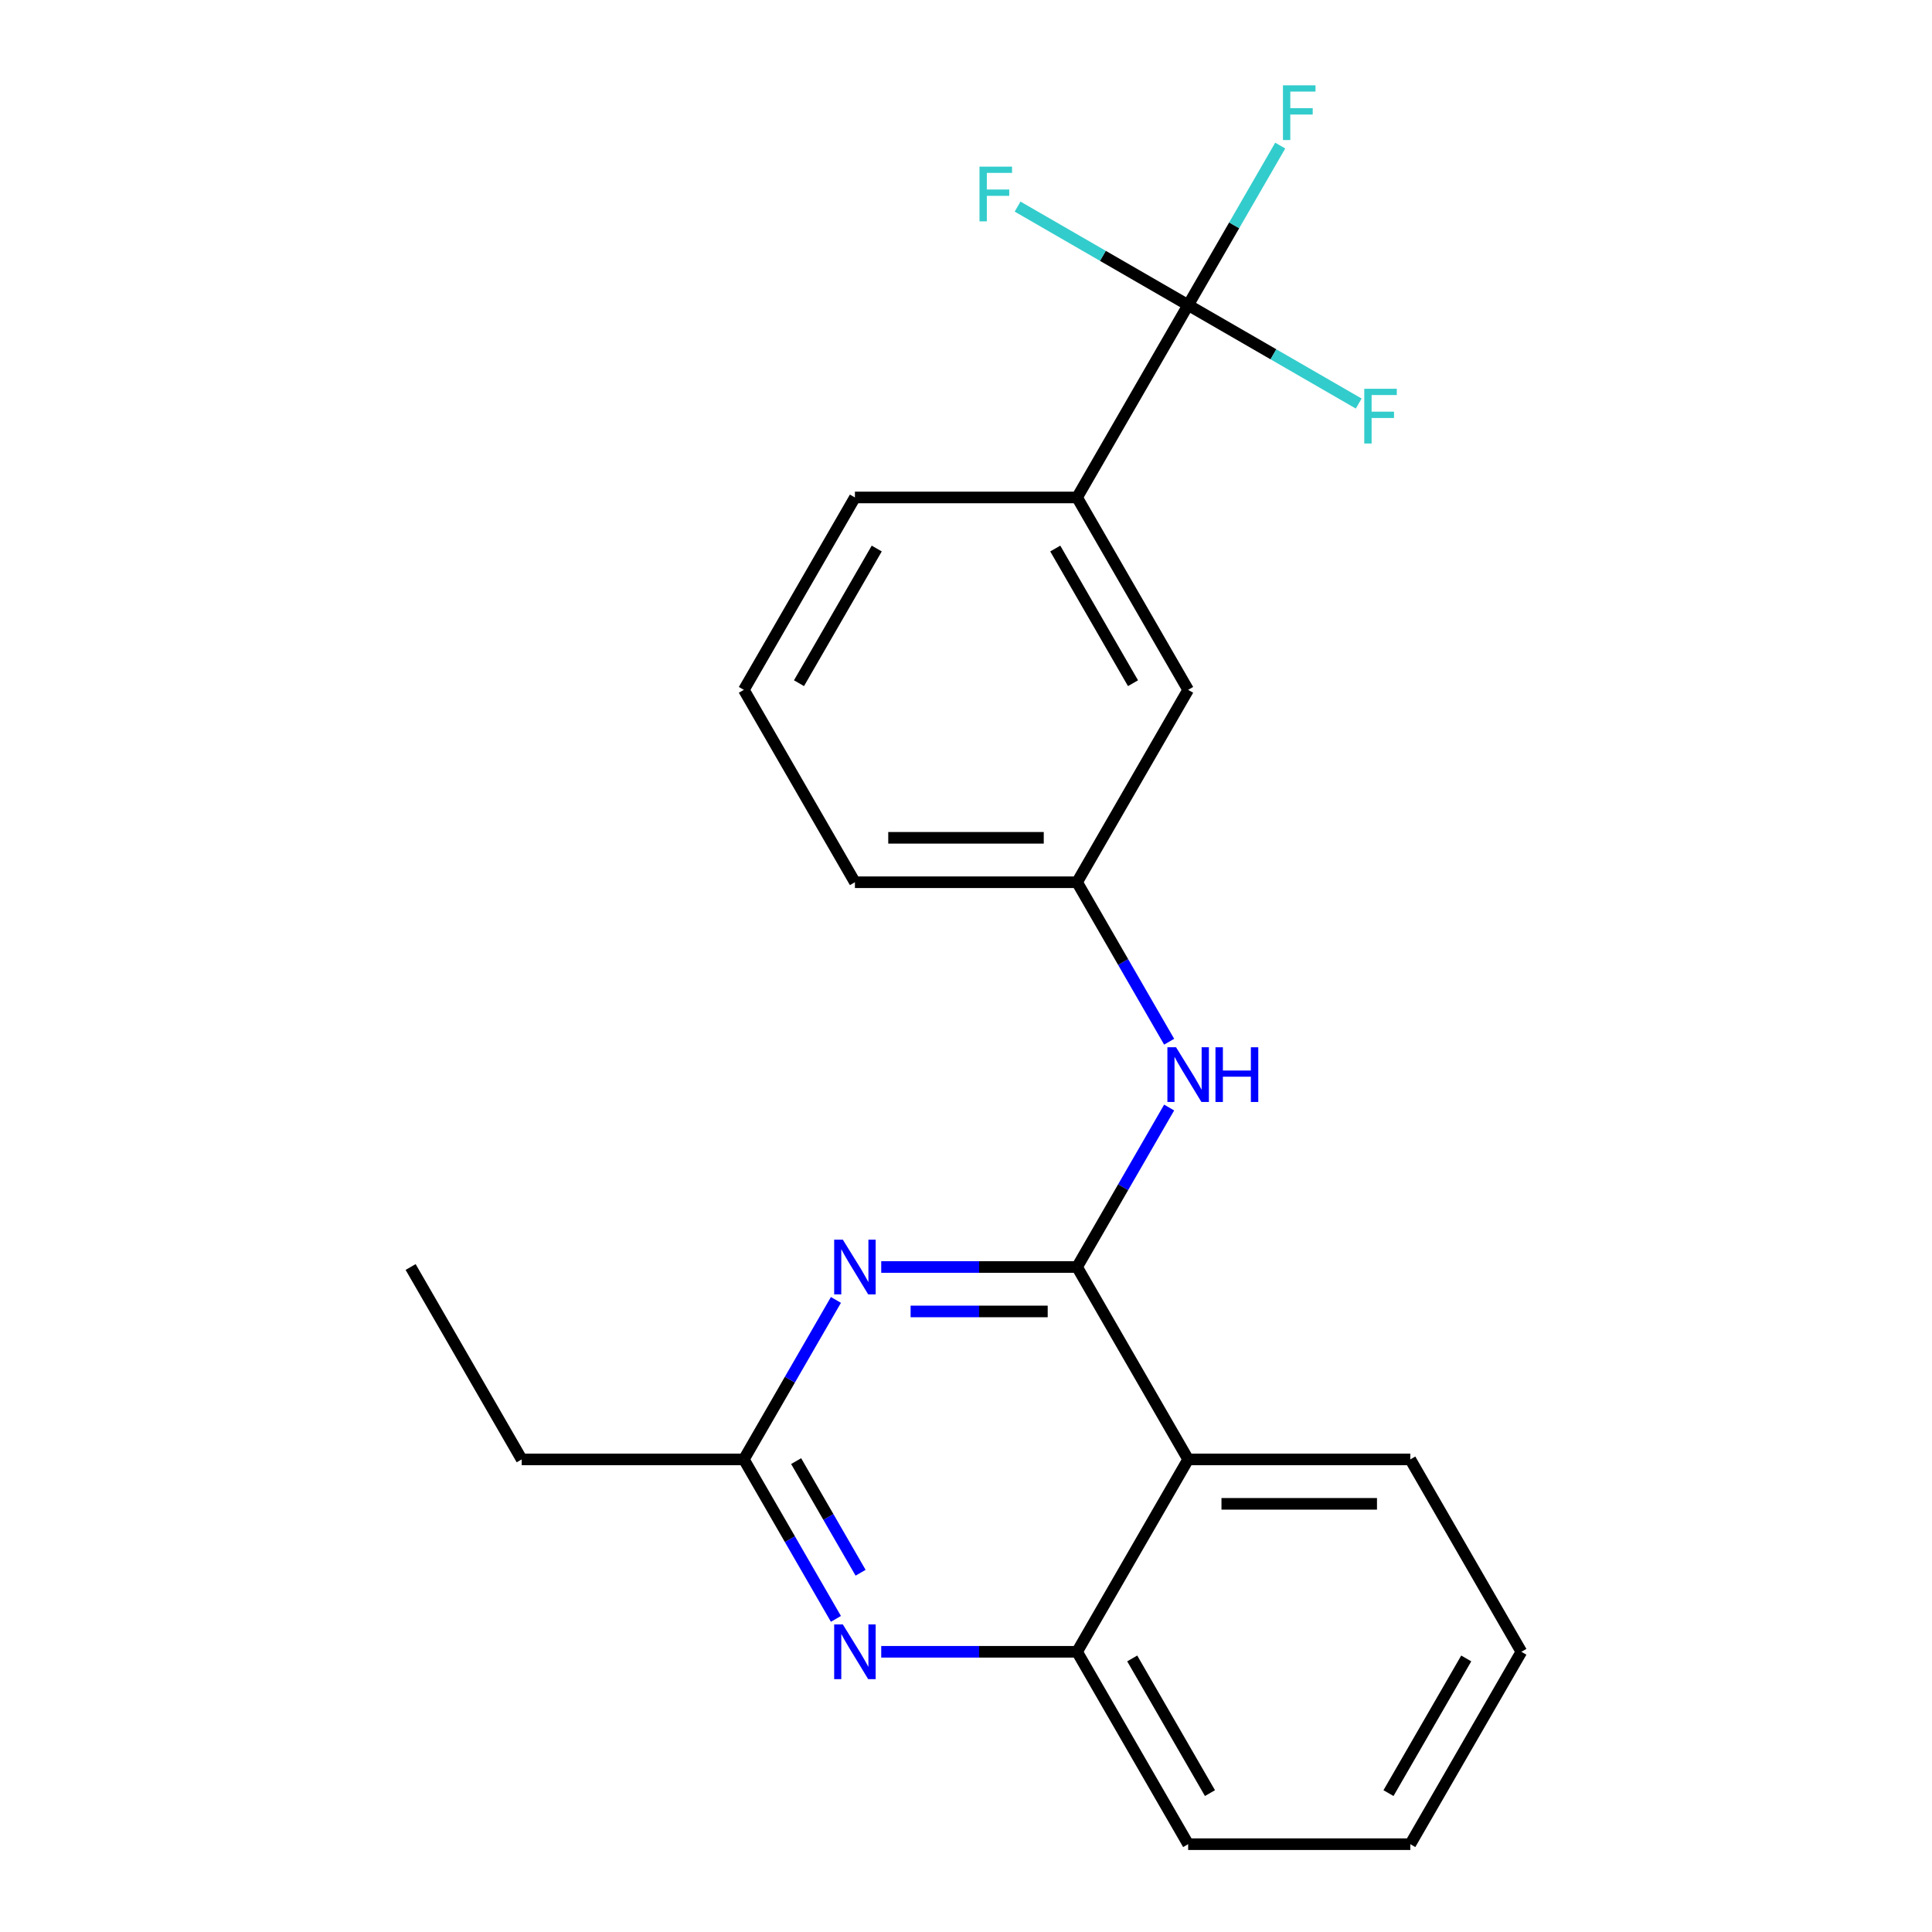 <?xml version='1.0' encoding='iso-8859-1'?>
<svg version='1.1' baseProfile='full'
              xmlns='http://www.w3.org/2000/svg'
                      xmlns:rdkit='http://www.rdkit.org/xml'
                      xmlns:xlink='http://www.w3.org/1999/xlink'
                  xml:space='preserve'
width='1000px' height='1000px' viewBox='0 0 1000 1000'>
<!-- END OF HEADER -->
<rect style='opacity:1.0;fill:#FFFFFF;stroke:none' width='1000' height='1000' x='0' y='0'> </rect>
<path class='bond-0' d='M 605.15,573.26 L 581.321,614.532' style='fill:none;fill-rule:evenodd;stroke:#0000FF;stroke-width:6px;stroke-linecap:butt;stroke-linejoin:miter;stroke-opacity:1' />
<path class='bond-0' d='M 581.321,614.532 L 557.493,655.805' style='fill:none;fill-rule:evenodd;stroke:#000000;stroke-width:6px;stroke-linecap:butt;stroke-linejoin:miter;stroke-opacity:1' />
<path class='bond-1' d='M 605.15,539.191 L 581.321,497.918' style='fill:none;fill-rule:evenodd;stroke:#0000FF;stroke-width:6px;stroke-linecap:butt;stroke-linejoin:miter;stroke-opacity:1' />
<path class='bond-1' d='M 581.321,497.918 L 557.493,456.645' style='fill:none;fill-rule:evenodd;stroke:#000000;stroke-width:6px;stroke-linecap:butt;stroke-linejoin:miter;stroke-opacity:1' />
<path class='bond-2' d='M 787.463,854.965 L 729.97,954.545' style='fill:none;fill-rule:evenodd;stroke:#000000;stroke-width:6px;stroke-linecap:butt;stroke-linejoin:miter;stroke-opacity:1' />
<path class='bond-2' d='M 758.923,858.404 L 718.678,928.11' style='fill:none;fill-rule:evenodd;stroke:#000000;stroke-width:6px;stroke-linecap:butt;stroke-linejoin:miter;stroke-opacity:1' />
<path class='bond-3' d='M 787.463,854.965 L 729.97,755.385' style='fill:none;fill-rule:evenodd;stroke:#000000;stroke-width:6px;stroke-linecap:butt;stroke-linejoin:miter;stroke-opacity:1' />
<path class='bond-4' d='M 729.97,954.545 L 614.985,954.545' style='fill:none;fill-rule:evenodd;stroke:#000000;stroke-width:6px;stroke-linecap:butt;stroke-linejoin:miter;stroke-opacity:1' />
<path class='bond-5' d='M 614.985,954.545 L 557.493,854.965' style='fill:none;fill-rule:evenodd;stroke:#000000;stroke-width:6px;stroke-linecap:butt;stroke-linejoin:miter;stroke-opacity:1' />
<path class='bond-5' d='M 626.277,928.11 L 586.032,858.404' style='fill:none;fill-rule:evenodd;stroke:#000000;stroke-width:6px;stroke-linecap:butt;stroke-linejoin:miter;stroke-opacity:1' />
<path class='bond-6' d='M 729.97,755.385 L 614.985,755.385' style='fill:none;fill-rule:evenodd;stroke:#000000;stroke-width:6px;stroke-linecap:butt;stroke-linejoin:miter;stroke-opacity:1' />
<path class='bond-6' d='M 712.723,778.382 L 632.233,778.382' style='fill:none;fill-rule:evenodd;stroke:#000000;stroke-width:6px;stroke-linecap:butt;stroke-linejoin:miter;stroke-opacity:1' />
<path class='bond-7' d='M 614.985,755.385 L 557.493,854.965' style='fill:none;fill-rule:evenodd;stroke:#000000;stroke-width:6px;stroke-linecap:butt;stroke-linejoin:miter;stroke-opacity:1' />
<path class='bond-8' d='M 614.985,755.385 L 557.493,655.805' style='fill:none;fill-rule:evenodd;stroke:#000000;stroke-width:6px;stroke-linecap:butt;stroke-linejoin:miter;stroke-opacity:1' />
<path class='bond-9' d='M 557.493,854.965 L 506.807,854.965' style='fill:none;fill-rule:evenodd;stroke:#000000;stroke-width:6px;stroke-linecap:butt;stroke-linejoin:miter;stroke-opacity:1' />
<path class='bond-9' d='M 506.807,854.965 L 456.122,854.965' style='fill:none;fill-rule:evenodd;stroke:#0000FF;stroke-width:6px;stroke-linecap:butt;stroke-linejoin:miter;stroke-opacity:1' />
<path class='bond-10' d='M 432.672,837.931 L 408.844,796.658' style='fill:none;fill-rule:evenodd;stroke:#0000FF;stroke-width:6px;stroke-linecap:butt;stroke-linejoin:miter;stroke-opacity:1' />
<path class='bond-10' d='M 408.844,796.658 L 385.015,755.385' style='fill:none;fill-rule:evenodd;stroke:#000000;stroke-width:6px;stroke-linecap:butt;stroke-linejoin:miter;stroke-opacity:1' />
<path class='bond-10' d='M 445.44,814.05 L 428.76,785.16' style='fill:none;fill-rule:evenodd;stroke:#0000FF;stroke-width:6px;stroke-linecap:butt;stroke-linejoin:miter;stroke-opacity:1' />
<path class='bond-10' d='M 428.76,785.16 L 412.079,756.269' style='fill:none;fill-rule:evenodd;stroke:#000000;stroke-width:6px;stroke-linecap:butt;stroke-linejoin:miter;stroke-opacity:1' />
<path class='bond-11' d='M 385.015,755.385 L 408.844,714.113' style='fill:none;fill-rule:evenodd;stroke:#000000;stroke-width:6px;stroke-linecap:butt;stroke-linejoin:miter;stroke-opacity:1' />
<path class='bond-11' d='M 408.844,714.113 L 432.672,672.84' style='fill:none;fill-rule:evenodd;stroke:#0000FF;stroke-width:6px;stroke-linecap:butt;stroke-linejoin:miter;stroke-opacity:1' />
<path class='bond-12' d='M 385.015,755.385 L 270.03,755.385' style='fill:none;fill-rule:evenodd;stroke:#000000;stroke-width:6px;stroke-linecap:butt;stroke-linejoin:miter;stroke-opacity:1' />
<path class='bond-13' d='M 456.122,655.805 L 506.807,655.805' style='fill:none;fill-rule:evenodd;stroke:#0000FF;stroke-width:6px;stroke-linecap:butt;stroke-linejoin:miter;stroke-opacity:1' />
<path class='bond-13' d='M 506.807,655.805 L 557.493,655.805' style='fill:none;fill-rule:evenodd;stroke:#000000;stroke-width:6px;stroke-linecap:butt;stroke-linejoin:miter;stroke-opacity:1' />
<path class='bond-13' d='M 471.328,678.802 L 506.807,678.802' style='fill:none;fill-rule:evenodd;stroke:#0000FF;stroke-width:6px;stroke-linecap:butt;stroke-linejoin:miter;stroke-opacity:1' />
<path class='bond-13' d='M 506.807,678.802 L 542.287,678.802' style='fill:none;fill-rule:evenodd;stroke:#000000;stroke-width:6px;stroke-linecap:butt;stroke-linejoin:miter;stroke-opacity:1' />
<path class='bond-14' d='M 614.985,157.905 L 557.493,257.485' style='fill:none;fill-rule:evenodd;stroke:#000000;stroke-width:6px;stroke-linecap:butt;stroke-linejoin:miter;stroke-opacity:1' />
<path class='bond-15' d='M 614.985,157.905 L 638.814,116.632' style='fill:none;fill-rule:evenodd;stroke:#000000;stroke-width:6px;stroke-linecap:butt;stroke-linejoin:miter;stroke-opacity:1' />
<path class='bond-15' d='M 638.814,116.632 L 662.643,75.359' style='fill:none;fill-rule:evenodd;stroke:#33CCCC;stroke-width:6px;stroke-linecap:butt;stroke-linejoin:miter;stroke-opacity:1' />
<path class='bond-16' d='M 614.985,157.905 L 659.128,183.391' style='fill:none;fill-rule:evenodd;stroke:#000000;stroke-width:6px;stroke-linecap:butt;stroke-linejoin:miter;stroke-opacity:1' />
<path class='bond-16' d='M 659.128,183.391 L 703.271,208.876' style='fill:none;fill-rule:evenodd;stroke:#33CCCC;stroke-width:6px;stroke-linecap:butt;stroke-linejoin:miter;stroke-opacity:1' />
<path class='bond-17' d='M 614.985,157.905 L 570.842,132.419' style='fill:none;fill-rule:evenodd;stroke:#000000;stroke-width:6px;stroke-linecap:butt;stroke-linejoin:miter;stroke-opacity:1' />
<path class='bond-17' d='M 570.842,132.419 L 526.7,106.933' style='fill:none;fill-rule:evenodd;stroke:#33CCCC;stroke-width:6px;stroke-linecap:butt;stroke-linejoin:miter;stroke-opacity:1' />
<path class='bond-18' d='M 557.493,257.485 L 614.985,357.065' style='fill:none;fill-rule:evenodd;stroke:#000000;stroke-width:6px;stroke-linecap:butt;stroke-linejoin:miter;stroke-opacity:1' />
<path class='bond-18' d='M 546.2,283.92 L 586.445,353.626' style='fill:none;fill-rule:evenodd;stroke:#000000;stroke-width:6px;stroke-linecap:butt;stroke-linejoin:miter;stroke-opacity:1' />
<path class='bond-19' d='M 557.493,257.485 L 442.507,257.485' style='fill:none;fill-rule:evenodd;stroke:#000000;stroke-width:6px;stroke-linecap:butt;stroke-linejoin:miter;stroke-opacity:1' />
<path class='bond-20' d='M 614.985,357.065 L 557.493,456.645' style='fill:none;fill-rule:evenodd;stroke:#000000;stroke-width:6px;stroke-linecap:butt;stroke-linejoin:miter;stroke-opacity:1' />
<path class='bond-21' d='M 557.493,456.645 L 442.507,456.645' style='fill:none;fill-rule:evenodd;stroke:#000000;stroke-width:6px;stroke-linecap:butt;stroke-linejoin:miter;stroke-opacity:1' />
<path class='bond-21' d='M 540.245,433.648 L 459.755,433.648' style='fill:none;fill-rule:evenodd;stroke:#000000;stroke-width:6px;stroke-linecap:butt;stroke-linejoin:miter;stroke-opacity:1' />
<path class='bond-22' d='M 442.507,257.485 L 385.015,357.065' style='fill:none;fill-rule:evenodd;stroke:#000000;stroke-width:6px;stroke-linecap:butt;stroke-linejoin:miter;stroke-opacity:1' />
<path class='bond-22' d='M 453.8,283.92 L 413.555,353.626' style='fill:none;fill-rule:evenodd;stroke:#000000;stroke-width:6px;stroke-linecap:butt;stroke-linejoin:miter;stroke-opacity:1' />
<path class='bond-23' d='M 385.015,357.065 L 442.507,456.645' style='fill:none;fill-rule:evenodd;stroke:#000000;stroke-width:6px;stroke-linecap:butt;stroke-linejoin:miter;stroke-opacity:1' />
<path class='bond-24' d='M 270.03,755.385 L 212.537,655.805' style='fill:none;fill-rule:evenodd;stroke:#000000;stroke-width:6px;stroke-linecap:butt;stroke-linejoin:miter;stroke-opacity:1' />
<path  class='atom-0' d='M 608.725 542.065
L 618.005 557.065
Q 618.925 558.545, 620.405 561.225
Q 621.885 563.905, 621.965 564.065
L 621.965 542.065
L 625.725 542.065
L 625.725 570.385
L 621.845 570.385
L 611.885 553.985
Q 610.725 552.065, 609.485 549.865
Q 608.285 547.665, 607.925 546.985
L 607.925 570.385
L 604.245 570.385
L 604.245 542.065
L 608.725 542.065
' fill='#0000FF'/>
<path  class='atom-0' d='M 629.125 542.065
L 632.965 542.065
L 632.965 554.105
L 647.445 554.105
L 647.445 542.065
L 651.285 542.065
L 651.285 570.385
L 647.445 570.385
L 647.445 557.305
L 632.965 557.305
L 632.965 570.385
L 629.125 570.385
L 629.125 542.065
' fill='#0000FF'/>
<path  class='atom-7' d='M 436.247 840.805
L 445.527 855.805
Q 446.447 857.285, 447.927 859.965
Q 449.407 862.645, 449.487 862.805
L 449.487 840.805
L 453.247 840.805
L 453.247 869.125
L 449.367 869.125
L 439.407 852.725
Q 438.247 850.805, 437.007 848.605
Q 435.807 846.405, 435.447 845.725
L 435.447 869.125
L 431.767 869.125
L 431.767 840.805
L 436.247 840.805
' fill='#0000FF'/>
<path  class='atom-9' d='M 436.247 641.645
L 445.527 656.645
Q 446.447 658.125, 447.927 660.805
Q 449.407 663.485, 449.487 663.645
L 449.487 641.645
L 453.247 641.645
L 453.247 669.965
L 449.367 669.965
L 439.407 653.565
Q 438.247 651.645, 437.007 649.445
Q 435.807 647.245, 435.447 646.565
L 435.447 669.965
L 431.767 669.965
L 431.767 641.645
L 436.247 641.645
' fill='#0000FF'/>
<path  class='atom-14' d='M 664.058 44.165
L 680.898 44.165
L 680.898 47.405
L 667.858 47.405
L 667.858 56.005
L 679.458 56.005
L 679.458 59.285
L 667.858 59.285
L 667.858 72.485
L 664.058 72.485
L 664.058 44.165
' fill='#33CCCC'/>
<path  class='atom-15' d='M 706.145 201.237
L 722.985 201.237
L 722.985 204.477
L 709.945 204.477
L 709.945 213.077
L 721.545 213.077
L 721.545 216.357
L 709.945 216.357
L 709.945 229.557
L 706.145 229.557
L 706.145 201.237
' fill='#33CCCC'/>
<path  class='atom-16' d='M 506.985 86.252
L 523.825 86.252
L 523.825 89.492
L 510.785 89.492
L 510.785 98.092
L 522.385 98.092
L 522.385 101.372
L 510.785 101.372
L 510.785 114.572
L 506.985 114.572
L 506.985 86.252
' fill='#33CCCC'/>
</svg>
